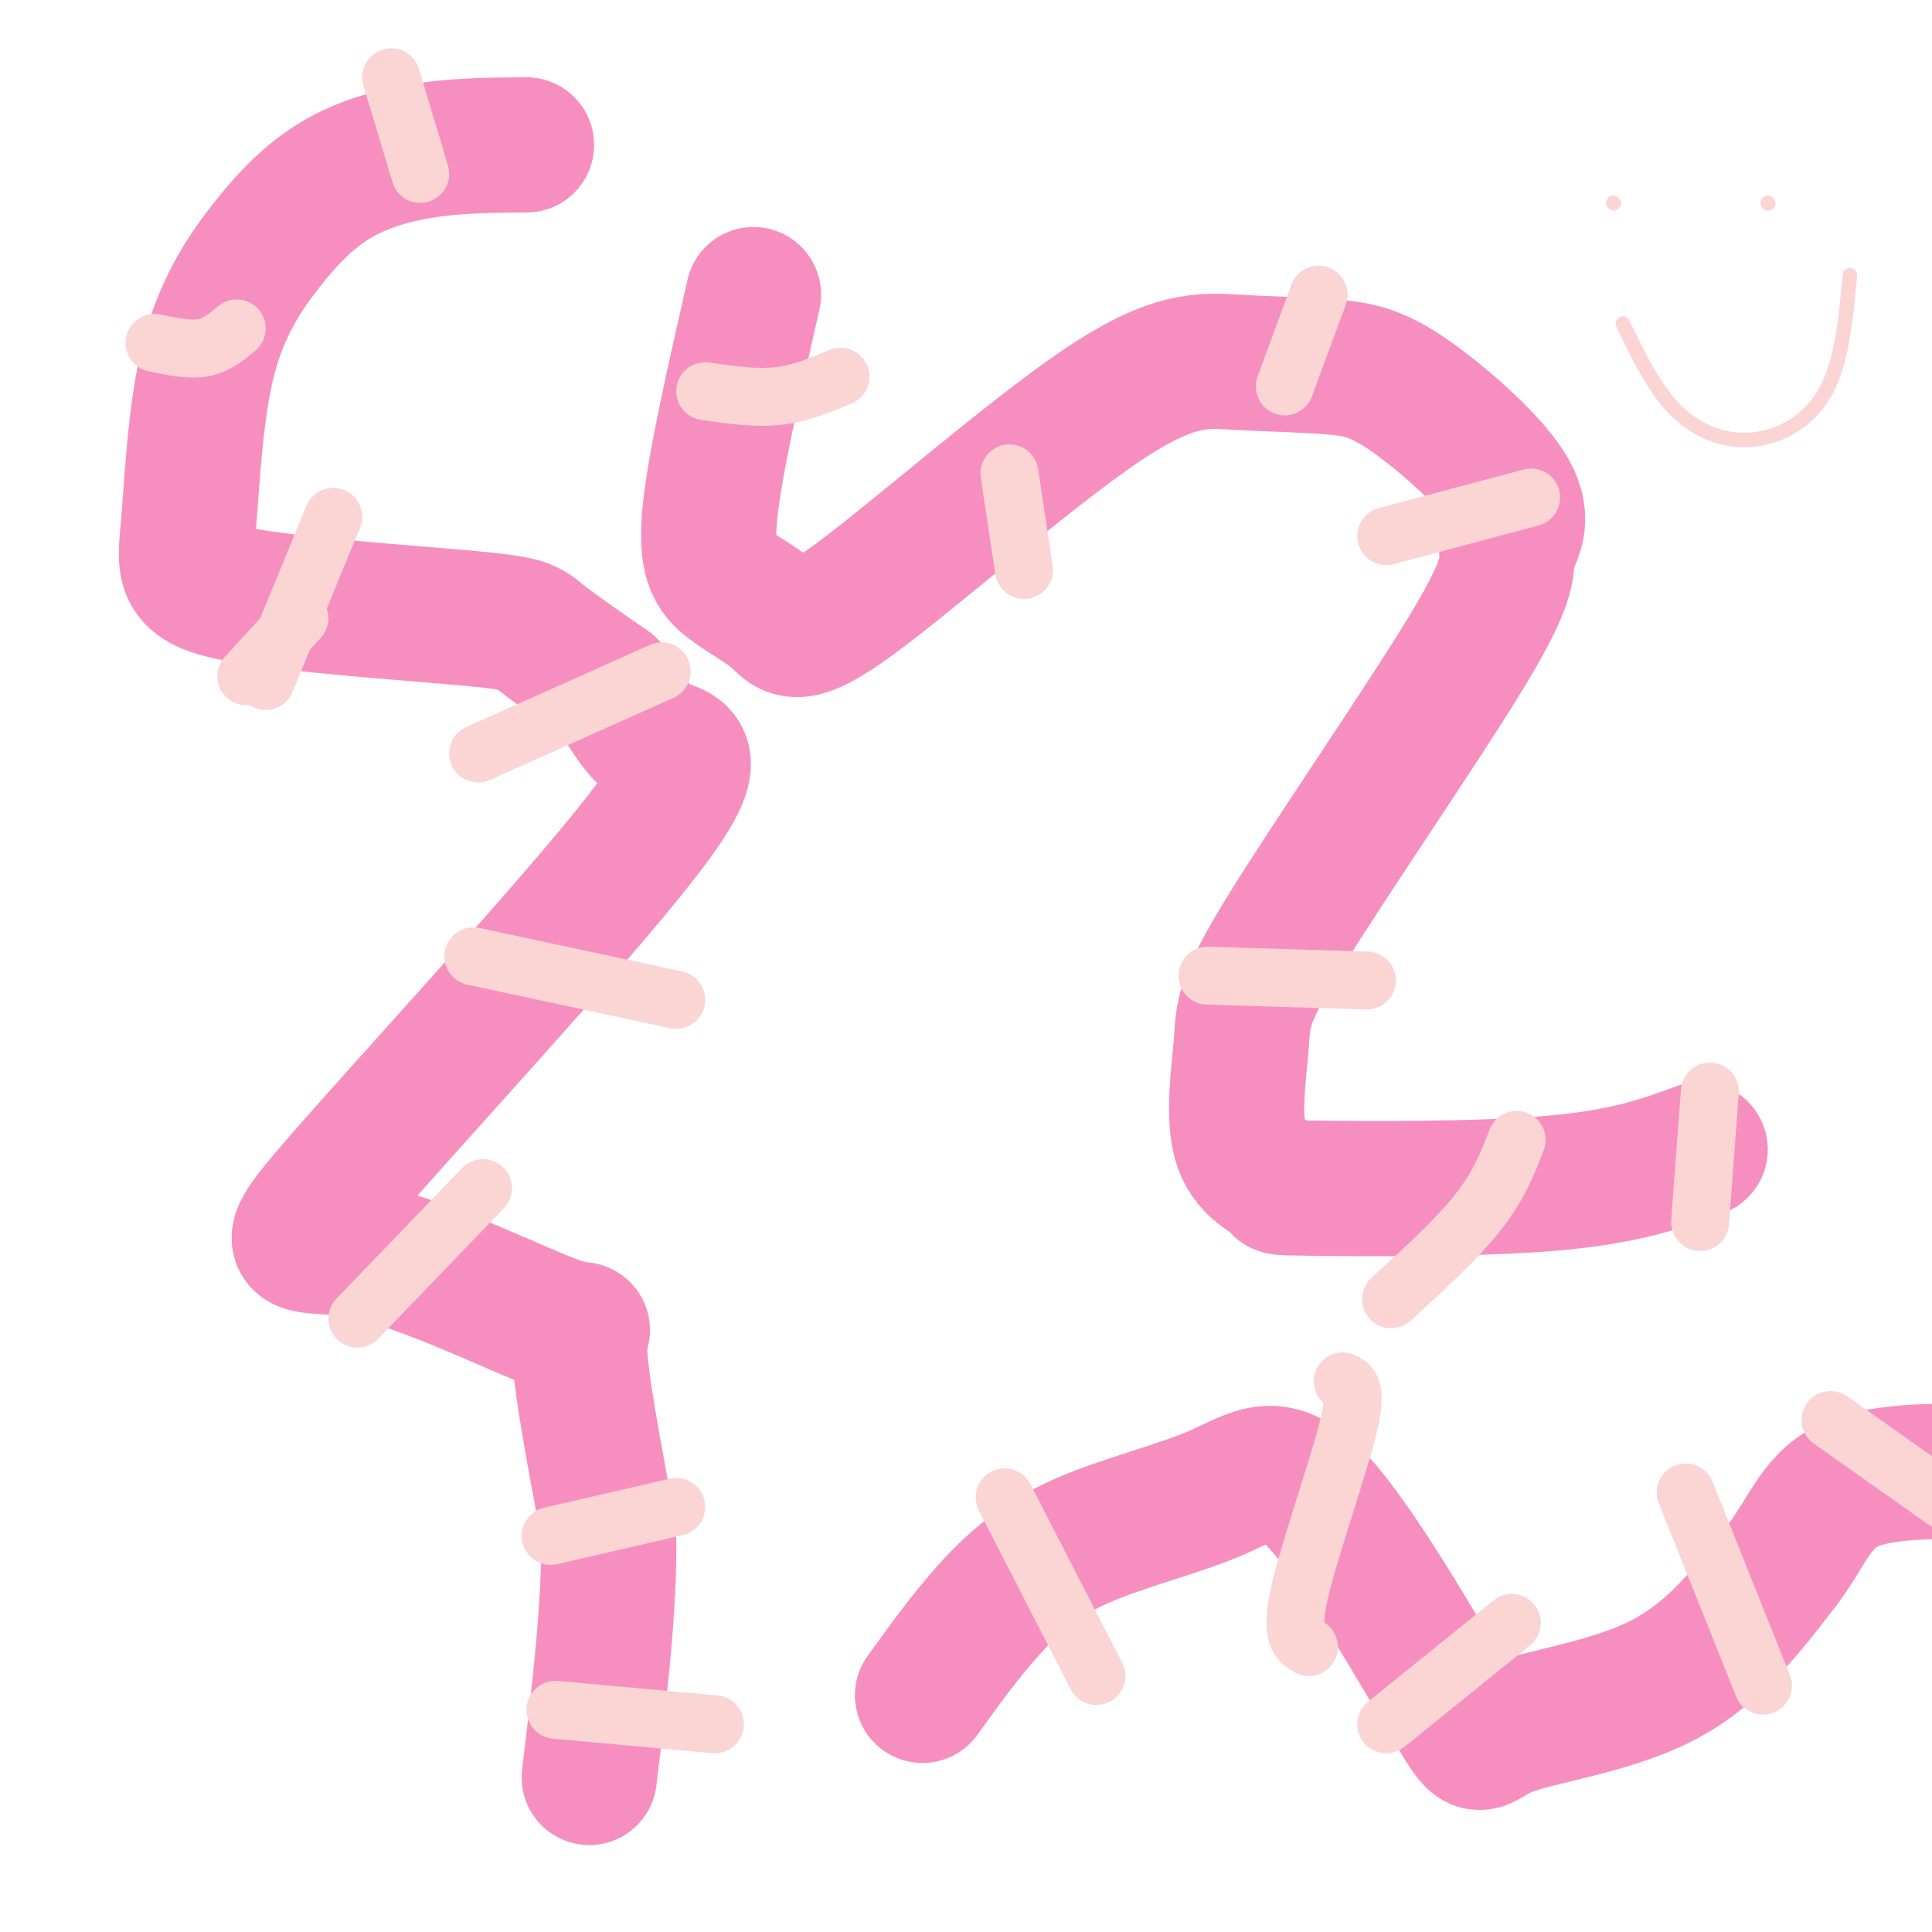 <svg viewBox='0 0 400 400' version='1.1' xmlns='http://www.w3.org/2000/svg' xmlns:xlink='http://www.w3.org/1999/xlink'><g fill='none' stroke='rgb(246,143,191)' stroke-width='28' stroke-linecap='round' stroke-linejoin='round'><path d='M109,30c-6.666,0.039 -13.333,0.079 -20,1c-6.667,0.921 -13.335,2.724 -19,6c-5.665,3.276 -10.327,8.026 -15,14c-4.673,5.974 -9.356,13.174 -12,24c-2.644,10.826 -3.247,25.279 -4,34c-0.753,8.721 -1.655,11.709 10,14c11.655,2.291 35.869,3.886 48,5c12.131,1.114 12.180,1.747 15,4c2.820,2.253 8.410,6.127 14,10'/><path d='M126,142c3.612,4.240 5.642,9.840 10,12c4.358,2.160 11.043,0.880 -3,19c-14.043,18.120 -48.815,55.640 -63,72c-14.185,16.360 -7.781,11.560 5,14c12.781,2.440 31.941,12.118 40,15c8.059,2.882 5.017,-1.034 5,5c-0.017,6.034 2.992,22.017 6,38'/><path d='M126,317c0.333,14.833 -1.833,32.917 -4,51'/><path d='M156,61c-3.986,17.484 -7.972,34.967 -9,45c-1.028,10.033 0.902,12.615 4,15c3.098,2.385 7.363,4.575 10,7c2.637,2.425 3.646,5.087 16,-4c12.354,-9.087 36.053,-29.923 51,-40c14.947,-10.077 21.143,-9.396 28,-9c6.857,0.396 14.374,0.508 20,1c5.626,0.492 9.361,1.363 16,6c6.639,4.637 16.183,13.039 20,19c3.817,5.961 1.909,9.480 0,13'/><path d='M312,114c0.071,3.826 0.250,6.892 -9,22c-9.250,15.108 -27.928,42.258 -37,57c-9.072,14.742 -8.539,17.076 -9,23c-0.461,5.924 -1.916,15.438 0,21c1.916,5.562 7.204,7.171 8,8c0.796,0.829 -2.901,0.877 7,1c9.901,0.123 33.400,0.321 49,-1c15.600,-1.321 23.300,-4.160 31,-7'/><path d='M191,351c4.503,-6.251 9.006,-12.503 14,-18c4.994,-5.497 10.479,-10.240 19,-14c8.521,-3.760 20.078,-6.536 28,-10c7.922,-3.464 12.208,-7.616 21,2c8.792,9.616 22.088,33.000 28,43c5.912,10.000 4.438,6.615 11,4c6.562,-2.615 21.161,-4.462 32,-10c10.839,-5.538 17.920,-14.769 25,-24'/><path d='M369,324c5.622,-7.422 7.178,-13.978 15,-17c7.822,-3.022 21.911,-2.511 36,-2'/></g>
<g fill='none' stroke='rgb(251,212,212)' stroke-width='12' stroke-linecap='round' stroke-linejoin='round'><path d='M81,16c0.000,0.000 6.000,20.000 6,20'/><path d='M32,71c3.583,0.750 7.167,1.500 10,1c2.833,-0.500 4.917,-2.250 7,-4'/><path d='M51,140c0.000,0.000 11.000,-12.000 11,-12'/><path d='M99,156c0.000,0.000 38.000,-17.000 38,-17'/><path d='M98,198c0.000,0.000 42.000,9.000 42,9'/><path d='M74,273c0.000,0.000 26.000,-27.000 26,-27'/><path d='M114,318c0.000,0.000 26.000,-6.000 26,-6'/><path d='M115,354c0.000,0.000 33.000,3.000 33,3'/><path d='M146,81c5.167,0.750 10.333,1.500 15,1c4.667,-0.500 8.833,-2.250 13,-4'/><path d='M209,98c0.000,0.000 3.000,20.000 3,20'/><path d='M273,61c0.000,0.000 -7.000,19.000 -7,19'/><path d='M287,111c0.000,0.000 30.000,-8.000 30,-8'/><path d='M250,202c0.000,0.000 33.000,1.000 33,1'/><path d='M314,236c-1.833,4.750 -3.667,9.500 -8,15c-4.333,5.500 -11.167,11.750 -18,18'/><path d='M354,226c0.000,0.000 -2.000,27.000 -2,27'/><path d='M208,310c0.000,0.000 19.000,37.000 19,37'/><path d='M278,286c1.578,0.689 3.156,1.378 1,10c-2.156,8.622 -8.044,25.178 -10,34c-1.956,8.822 0.022,9.911 2,11'/><path d='M287,357c0.000,0.000 26.000,-21.000 26,-21'/><path d='M349,309c0.000,0.000 16.000,40.000 16,40'/><path d='M379,294c0.000,0.000 34.000,24.000 34,24'/><path d='M69,107c0.000,0.000 -14.000,34.000 -14,34'/></g>
<g fill='none' stroke='rgb(251,212,212)' stroke-width='3' stroke-linecap='round' stroke-linejoin='round'><path d='M334,42c0.000,0.000 0.100,0.100 0.1,0.1'/><path d='M366,42c0.000,0.000 0.100,0.100 0.1,0.1'/><path d='M336,67c3.256,6.774 6.512,13.548 11,18c4.488,4.452 10.208,6.583 16,6c5.792,-0.583 11.655,-3.881 15,-10c3.345,-6.119 4.173,-15.060 5,-24'/></g>
</svg>